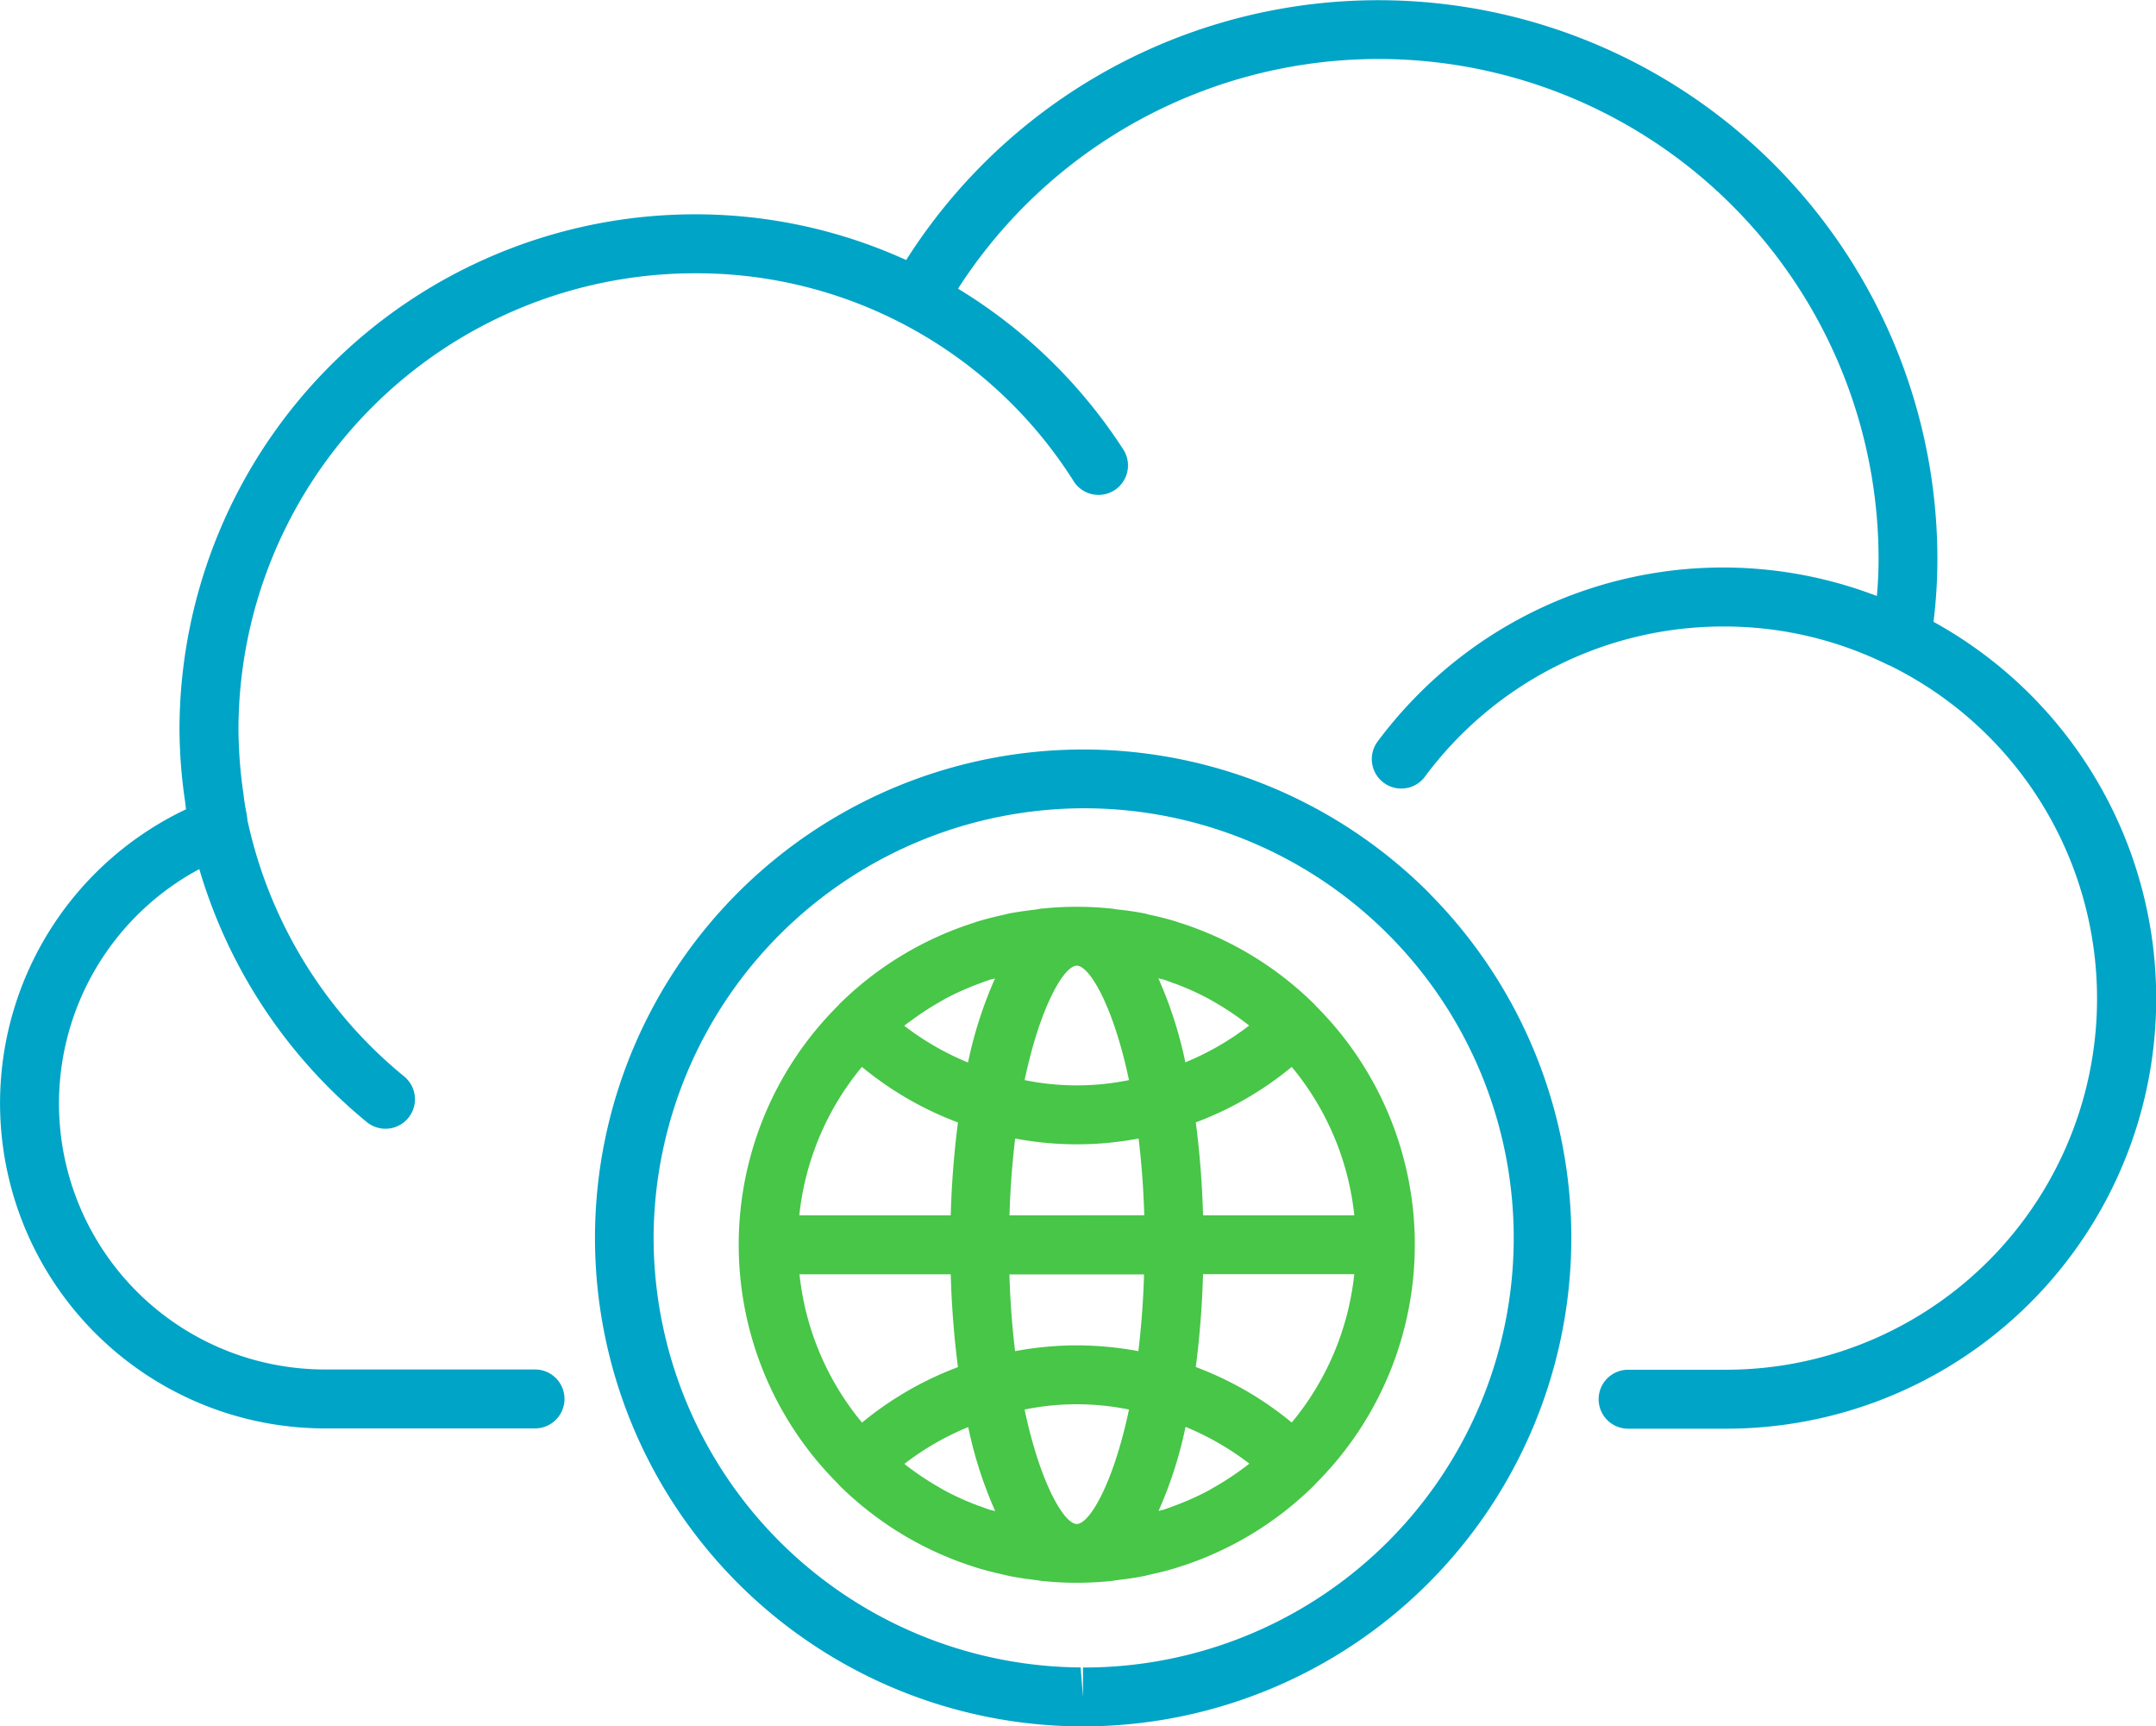 <?xml version="1.0" encoding="UTF-8"?> <svg xmlns="http://www.w3.org/2000/svg" width="55.892" height="44.747" viewBox="0 0 55.892 44.747"><defs><clipPath id="clip-path"><path id="Rectangle_1505" fill="none" d="M0 0H55.892V44.747H0z"></path></clipPath><style> .cls-3{fill:#00a4c7} </style></defs><g id="Group_3652"><g id="Group_3651" clip-path="url(#clip-path)"><path id="Path_3377" d="M37.08 23.178A12.66 12.66 0 1 0 28 44.746h.075a12.664 12.664 0 0 0 9-21.569m-9 20.042v.764l-.061-.765a11.148 11.148 0 0 1-11.07-11.192A11.17 11.17 0 0 1 28.136 20.95a11.135 11.135 0 0 1-.059 22.27" class="cls-3"></path><path id="Path_3378" d="M50.125 16.112a13.322 13.322 0 0 0 .1-1.613A14.492 14.492 0 0 0 23.492 6.74a13.166 13.166 0 0 0-5.484-1.185A13.369 13.369 0 0 0 4.653 18.908a13.132 13.132 0 0 0 .147 1.876c.007.064.014.128.023.192a8.429 8.429 0 0 0 3.6 16.047h5.447a.764.764 0 0 0 0-1.528H8.425a6.893 6.893 0 0 1-3.258-12.969 13.343 13.343 0 0 0 4.342 6.557.764.764 0 0 0 .968-1.183 11.778 11.778 0 0 1-4.057-6.617c0-.005-.006-.009-.007-.015v-.04l-.022-.152a4.74 4.74 0 0 1-.077-.48 12.089 12.089 0 0 1-.132-1.688A11.839 11.839 0 0 1 18.008 7.083a11.557 11.557 0 0 1 9.839 5.411.764.764 0 0 0 1.289-.819 13.333 13.333 0 0 0-4.3-4.193A12.961 12.961 0 0 1 48.7 14.5c0 .3-.015.618-.044.948a11.135 11.135 0 0 0-11.88 2.54 11.414 11.414 0 0 0-1.07 1.241.764.764 0 0 0 1.228.909 9.626 9.626 0 0 1 7.749-3.9 9.543 9.543 0 0 1 4.272 1c.009 0 .019 0 .027.008a9.62 9.62 0 0 1-4.255 18.256h-2.52a.764.764 0 1 0 0 1.528h2.521a11.147 11.147 0 0 0 5.4-20.911" class="cls-3"></path><path id="Path_3379" fill="#47c647" d="M36.678 32.262a8.74 8.74 0 0 0-2.584-6.207c-.006-.006-.008-.013-.014-.019a8.722 8.722 0 0 0-3.517-2.126c-.017 0-.034-.013-.05-.018-.235-.073-.474-.132-.715-.184-.044-.01-.086-.024-.131-.033-.225-.045-.453-.077-.683-.1-.062-.008-.123-.022-.185-.027a8.705 8.705 0 0 0-1.768 0c-.062 0-.122.019-.184.027-.23.027-.459.059-.684.1-.045.009-.087.023-.131.033-.241.052-.48.111-.715.184-.016 0-.032.012-.048.018a8.732 8.732 0 0 0-3.52 2.126.214.214 0 0 1-.013.019 8.743 8.743 0 0 0 0 12.414c.005.006.007.013.012.019a8.735 8.735 0 0 0 3.54 2.134.184.184 0 0 1 .025.009c.242.074.488.135.735.189.038.008.074.02.112.027.229.047.461.078.694.107.06.007.117.019.176.025.292.029.587.045.884.045s.592-.016.884-.045c.059-.006.116-.018.175-.025.233-.029.466-.06.695-.107.037-.007.073-.019.11-.027.248-.054.494-.114.737-.189a.145.145 0 0 1 .025-.009 8.731 8.731 0 0 0 3.539-2.134.215.215 0 0 0 .013-.019 8.735 8.735 0 0 0 2.585-6.207m-3.19 4.608A8.7 8.7 0 0 0 31 35.432a23.908 23.908 0 0 0 .187-2.406h3.921a7.2 7.2 0 0 1-1.621 3.844m-1.229 1.165a7.428 7.428 0 0 1-.758.5c-.063.035-.122.072-.185.106a6.977 6.977 0 0 1-.875.389c-.083.031-.166.063-.251.092-.05.016-.1.024-.155.04a10.714 10.714 0 0 0 .7-2.179 7.186 7.186 0 0 1 1.654.953c-.041.033-.085.064-.127.1m-6.871 1a6.95 6.95 0 0 1-.873-.389c-.064-.033-.124-.071-.186-.106a7.32 7.32 0 0 1-.758-.5c-.042-.032-.086-.063-.127-.1a7.165 7.165 0 0 1 1.654-.953 10.714 10.714 0 0 0 .7 2.179c-.051-.016-.1-.024-.155-.04-.085-.029-.168-.061-.252-.092m-4.667-6.007h3.921a23.908 23.908 0 0 0 .187 2.406 8.722 8.722 0 0 0-2.487 1.438 7.2 7.2 0 0 1-1.621-3.844m1.621-5.373a8.7 8.7 0 0 0 2.487 1.438 23.926 23.926 0 0 0-.187 2.408h-3.926a7.2 7.2 0 0 1 1.621-3.846m1.233-1.167a7.032 7.032 0 0 1 .754-.5c.063-.036.123-.073.186-.107a7.042 7.042 0 0 1 .875-.389c.083-.031.165-.064.249-.091.05-.017.1-.024.156-.04a10.683 10.683 0 0 0-.7 2.178 7.186 7.186 0 0 1-1.654-.953c.043-.034.087-.065.131-.1m6.865-1a6.9 6.9 0 0 1 .875.39c.063.033.123.07.185.105a7.178 7.178 0 0 1 .756.5c.043.032.087.063.13.1a7.186 7.186 0 0 1-1.654.953 10.683 10.683 0 0 0-.7-2.178c.051.016.106.023.156.04.084.027.166.06.249.091m4.675 6.013h-3.921A23.925 23.925 0 0 0 31 29.091a8.7 8.7 0 0 0 2.487-1.438 7.2 7.2 0 0 1 1.622 3.847m-7.194 8c-.323 0-.942-1.023-1.354-2.966a6.754 6.754 0 0 1 2.707 0c-.411 1.943-1.03 2.966-1.353 2.966m0-4.63a8.83 8.83 0 0 0-1.6.15c-.073-.606-.126-1.266-.147-1.989h3.49c-.021.723-.074 1.383-.147 1.989a8.838 8.838 0 0 0-1.6-.15M26.17 31.5c.021-.723.074-1.384.147-1.991a8.587 8.587 0 0 0 3.2 0c.073.607.126 1.268.147 1.991zm1.745-6.471c.323 0 .942 1.022 1.353 2.966a6.75 6.75 0 0 1-2.706 0c.411-1.944 1.03-2.966 1.353-2.966"></path></g></g></svg> 